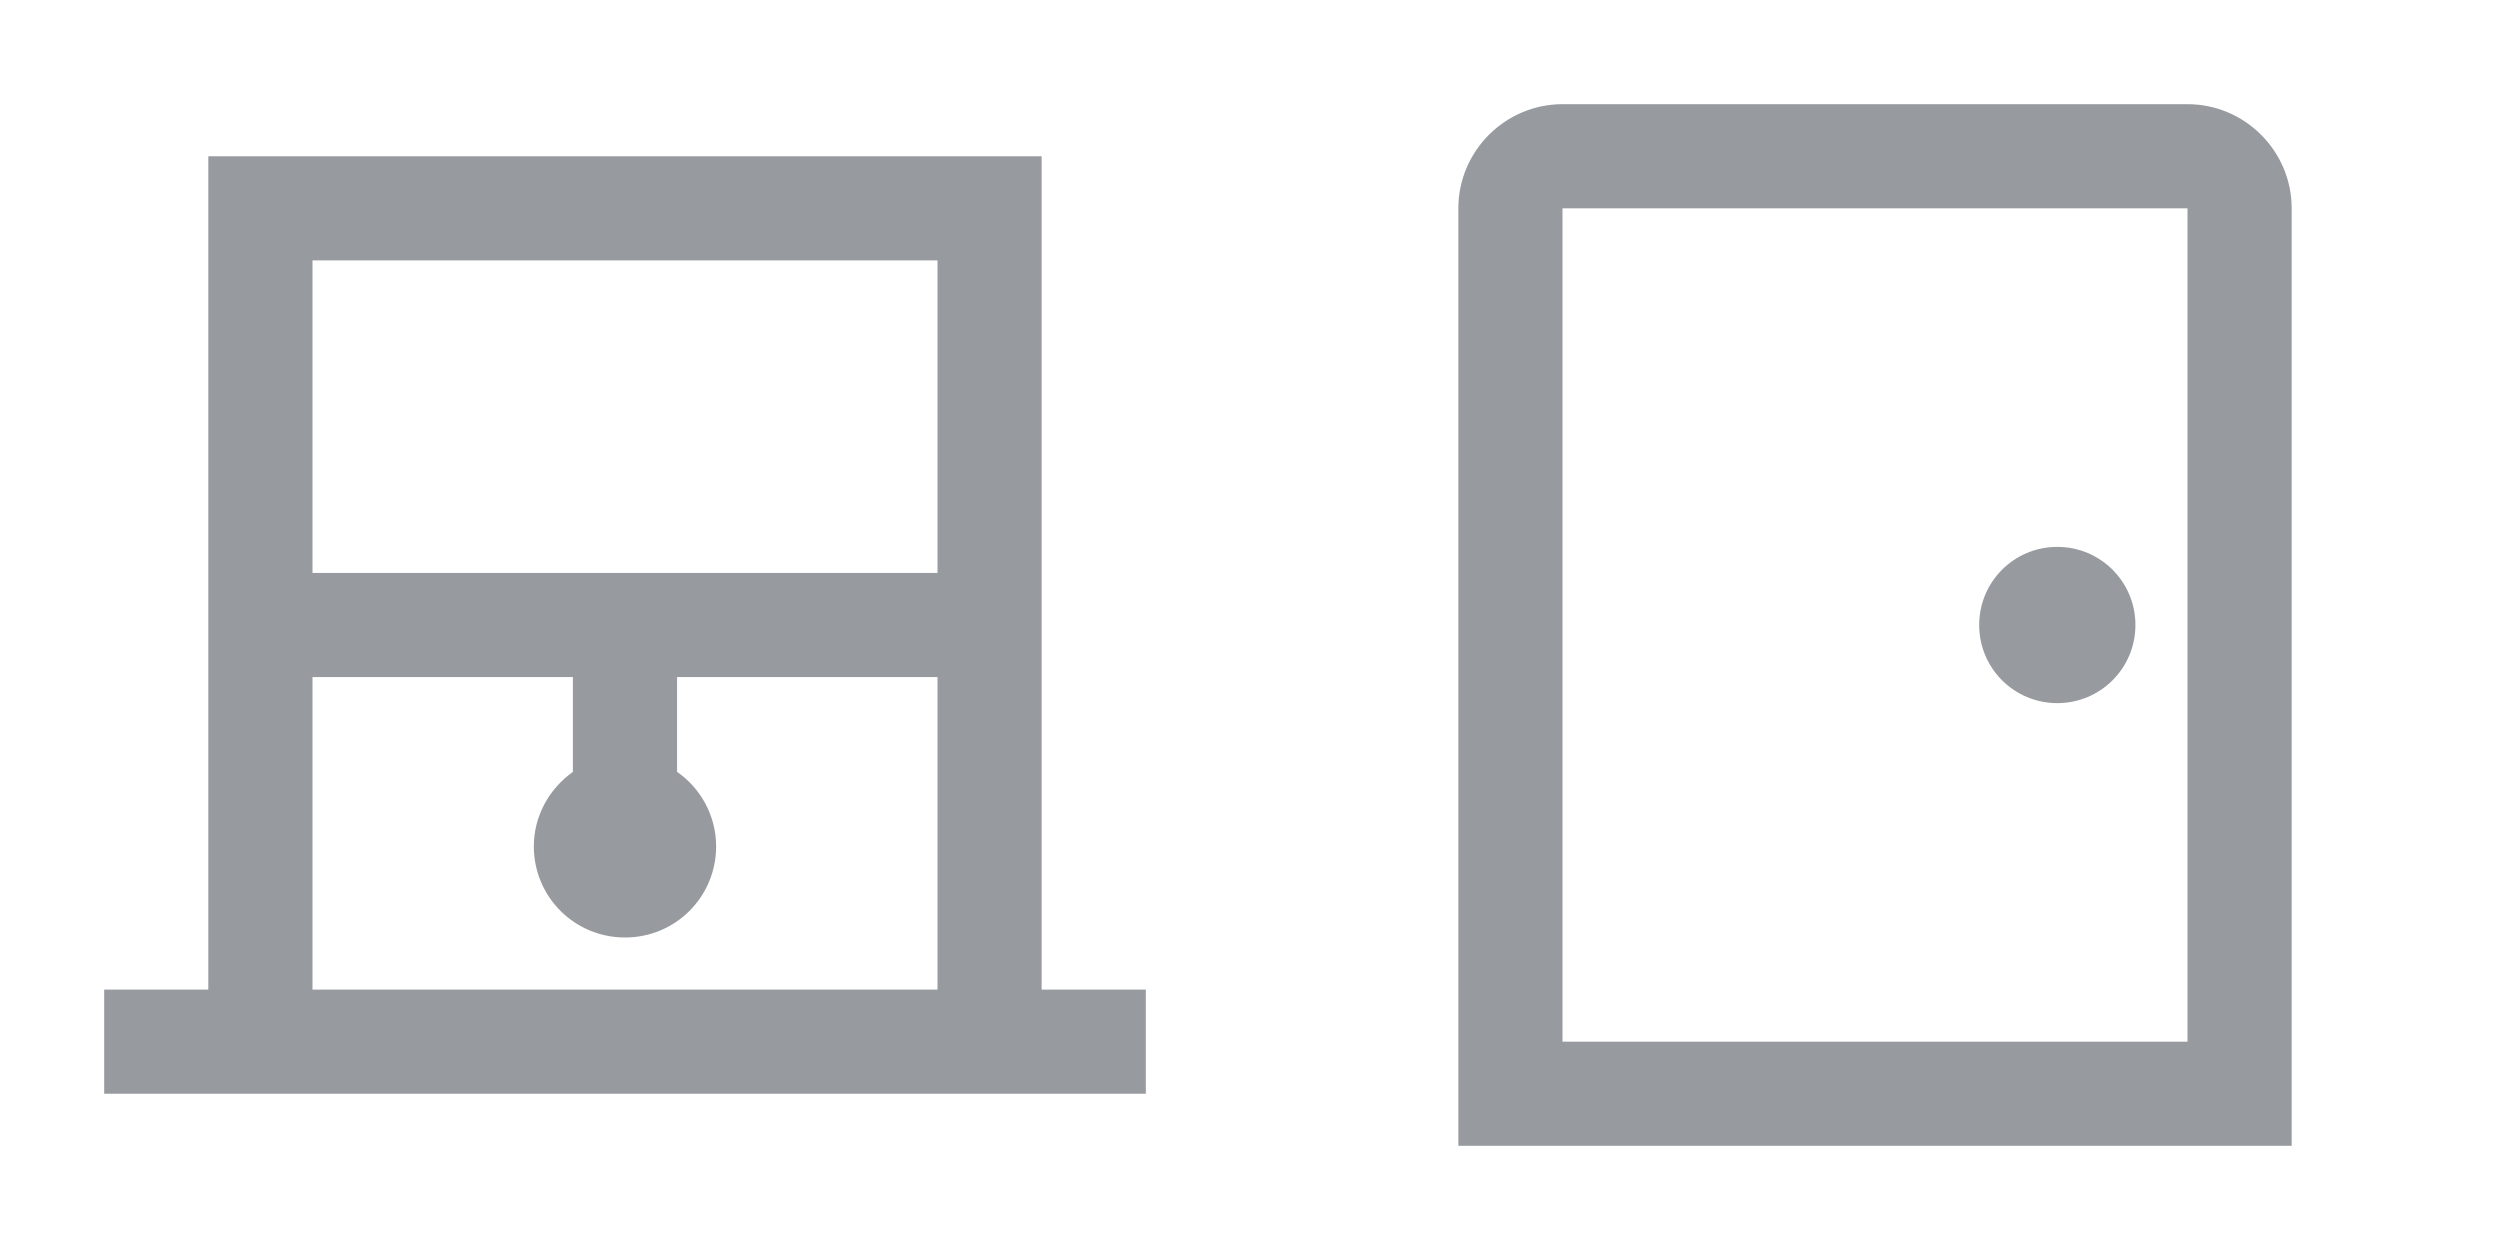 <svg width="64" height="32" viewBox="0 0 64 32" fill="none" xmlns="http://www.w3.org/2000/svg">
<path d="M56 5.333V26.667H40V5.333H56ZM56 2.667H40C38.533 2.667 37.334 3.867 37.334 5.333V29.333H58.667V5.333C58.667 3.867 57.467 2.667 56 2.667ZM52.667 14C51.56 14 50.667 14.893 50.667 16C50.667 17.107 51.56 18 52.667 18C53.773 18 54.667 17.107 54.667 16C54.667 14.893 53.773 14 52.667 14Z" fill="#979B9F"/>
<path d="M26.666 25.333V4H5.333V25.333H2.667V28H29.333V25.333H26.666ZM24 6.667V14.667H8V6.667H24ZM8 25.333V17.333H14.666V19.76C14.066 20.187 13.666 20.88 13.666 21.667C13.666 22.96 14.707 24 16 24C17.293 24 18.333 22.96 18.333 21.667C18.333 20.88 17.933 20.173 17.333 19.76V17.333H24V25.333H8Z" fill="#979B9F"/>
</svg>
